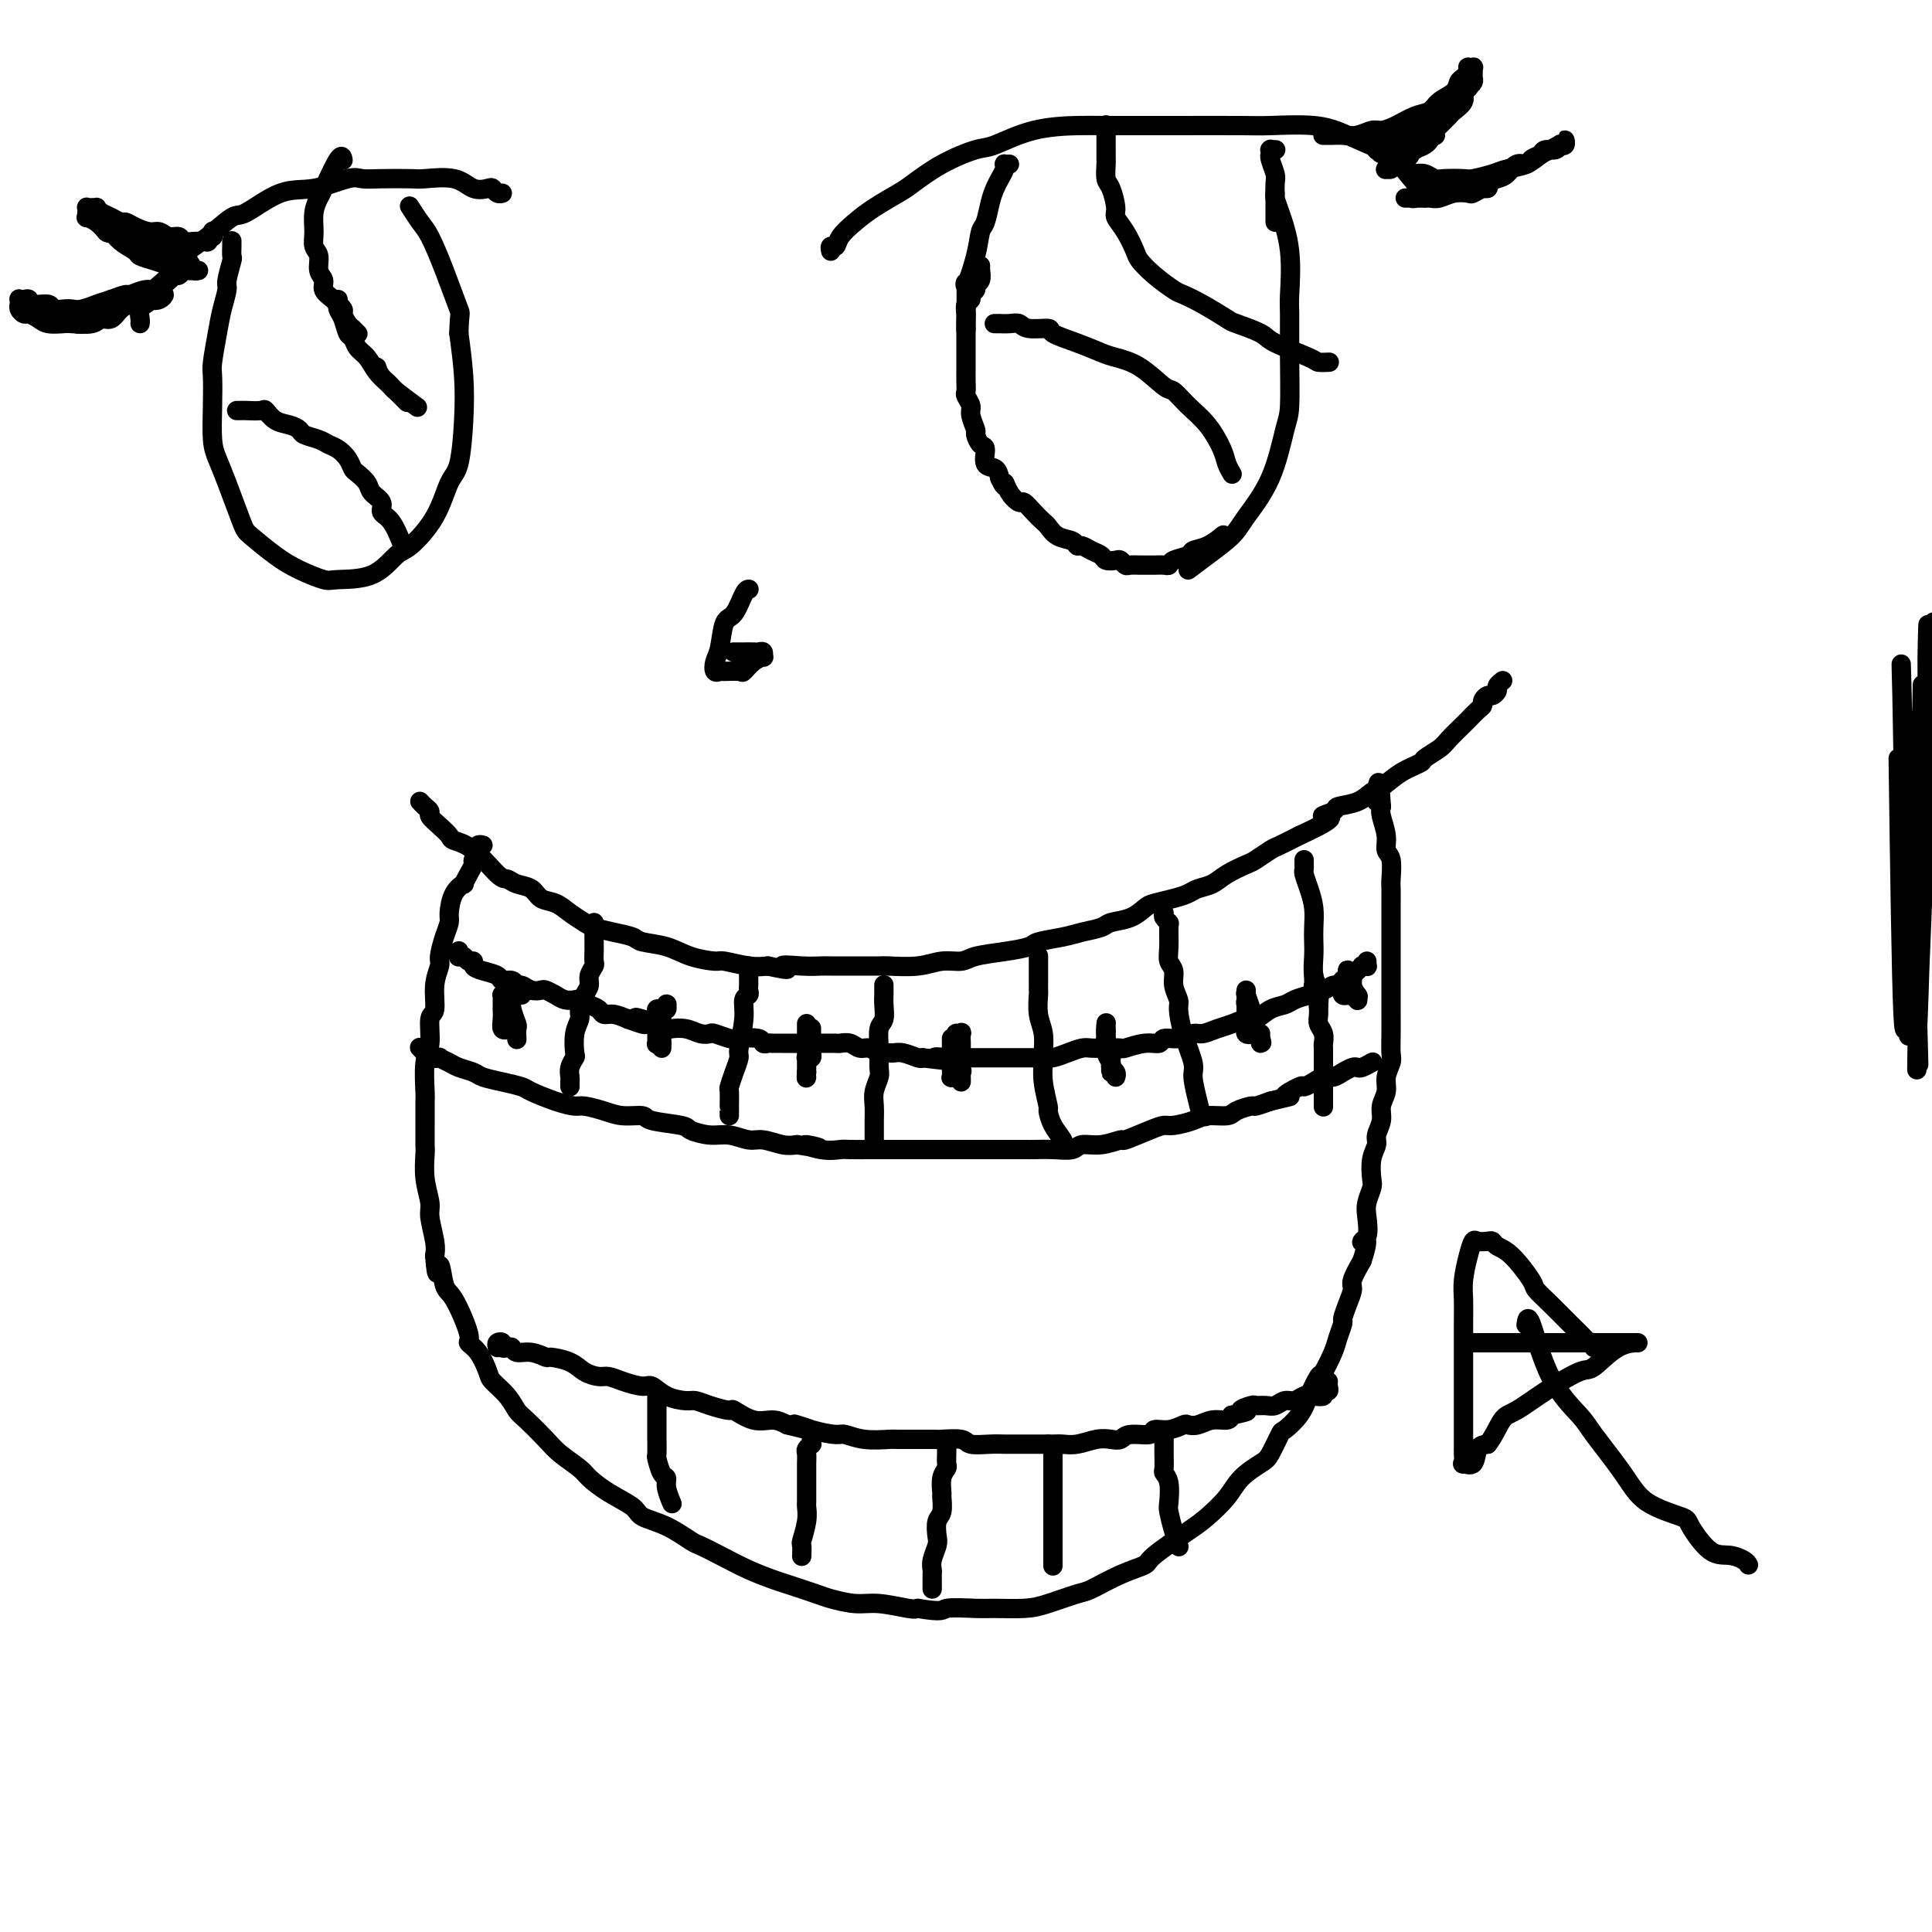 <svg viewBox='0 0 400 400' version='1.1' xmlns='http://www.w3.org/2000/svg' xmlns:xlink='http://www.w3.org/1999/xlink'><g fill='none' stroke='#000000' stroke-width='4' stroke-linecap='round' stroke-linejoin='round'><path d='M87,166c0.021,0.024 0.043,0.047 0,0c-0.043,-0.047 -0.149,-0.165 0,0c0.149,0.165 0.555,0.611 1,1c0.445,0.389 0.929,0.720 1,1c0.071,0.280 -0.272,0.508 0,1c0.272,0.492 1.158,1.246 2,2c0.842,0.754 1.640,1.508 2,2c0.360,0.492 0.284,0.724 1,1c0.716,0.276 2.226,0.598 4,2c1.774,1.402 3.811,3.885 5,5c1.189,1.115 1.529,0.861 2,1c0.471,0.139 1.073,0.670 2,1c0.927,0.330 2.178,0.459 3,1c0.822,0.541 1.216,1.493 2,2c0.784,0.507 1.959,0.570 3,1c1.041,0.430 1.950,1.228 3,2c1.050,0.772 2.243,1.516 3,2c0.757,0.484 1.080,0.706 2,1c0.920,0.294 2.439,0.660 4,1c1.561,0.340 3.165,0.656 4,1c0.835,0.344 0.903,0.718 2,1c1.097,0.282 3.224,0.472 5,1c1.776,0.528 3.203,1.396 5,2c1.797,0.604 3.966,0.945 5,1c1.034,0.055 0.932,-0.178 2,0c1.068,0.178 3.305,0.765 5,1c1.695,0.235 2.847,0.117 4,0'/><path d='M159,200c6.376,1.392 3.316,0.373 3,0c-0.316,-0.373 2.112,-0.100 4,0c1.888,0.100 3.237,0.026 4,0c0.763,-0.026 0.941,-0.006 2,0c1.059,0.006 2.999,-0.002 5,0c2.001,0.002 4.062,0.016 5,0c0.938,-0.016 0.751,-0.060 2,0c1.249,0.060 3.932,0.223 6,0c2.068,-0.223 3.521,-0.833 5,-1c1.479,-0.167 2.984,0.110 4,0c1.016,-0.110 1.542,-0.607 3,-1c1.458,-0.393 3.848,-0.683 6,-1c2.152,-0.317 4.065,-0.662 5,-1c0.935,-0.338 0.892,-0.668 2,-1c1.108,-0.332 3.367,-0.665 5,-1c1.633,-0.335 2.640,-0.671 4,-1c1.360,-0.329 3.072,-0.651 4,-1c0.928,-0.349 1.070,-0.723 2,-1c0.930,-0.277 2.648,-0.455 4,-1c1.352,-0.545 2.339,-1.456 3,-2c0.661,-0.544 0.995,-0.723 2,-1c1.005,-0.277 2.679,-0.654 4,-1c1.321,-0.346 2.287,-0.660 3,-1c0.713,-0.340 1.173,-0.706 2,-1c0.827,-0.294 2.022,-0.517 3,-1c0.978,-0.483 1.741,-1.228 3,-2c1.259,-0.772 3.014,-1.572 4,-2c0.986,-0.428 1.202,-0.486 2,-1c0.798,-0.514 2.176,-1.485 3,-2c0.824,-0.515 1.092,-0.576 2,-1c0.908,-0.424 2.454,-1.212 4,-2'/><path d='M269,173c9.676,-4.418 5.867,-3.961 5,-4c-0.867,-0.039 1.208,-0.572 2,-1c0.792,-0.428 0.300,-0.751 1,-1c0.700,-0.249 2.591,-0.424 4,-1c1.409,-0.576 2.336,-1.554 3,-2c0.664,-0.446 1.064,-0.360 2,-1c0.936,-0.640 2.409,-2.004 4,-3c1.591,-0.996 3.299,-1.623 4,-2c0.701,-0.377 0.396,-0.506 1,-1c0.604,-0.494 2.116,-1.355 3,-2c0.884,-0.645 1.141,-1.076 2,-2c0.859,-0.924 2.320,-2.341 3,-3c0.680,-0.659 0.577,-0.559 1,-1c0.423,-0.441 1.370,-1.424 2,-2c0.630,-0.576 0.943,-0.746 1,-1c0.057,-0.254 -0.144,-0.593 0,-1c0.144,-0.407 0.631,-0.883 1,-1c0.369,-0.117 0.621,0.126 1,0c0.379,-0.126 0.885,-0.621 1,-1c0.115,-0.379 -0.161,-0.640 0,-1c0.161,-0.360 0.760,-0.817 1,-1c0.240,-0.183 0.120,-0.091 0,0'/><path d='M100,175c-0.425,-0.109 -0.850,-0.218 -1,0c-0.150,0.218 -0.025,0.765 0,1c0.025,0.235 -0.048,0.160 0,0c0.048,-0.160 0.219,-0.403 0,0c-0.219,0.403 -0.827,1.452 -1,2c-0.173,0.548 0.091,0.596 0,1c-0.091,0.404 -0.536,1.166 -1,2c-0.464,0.834 -0.947,1.742 -1,2c-0.053,0.258 0.323,-0.133 0,0c-0.323,0.133 -1.344,0.792 -2,2c-0.656,1.208 -0.945,2.966 -1,4c-0.055,1.034 0.125,1.345 0,2c-0.125,0.655 -0.554,1.654 -1,3c-0.446,1.346 -0.908,3.040 -1,4c-0.092,0.960 0.187,1.188 0,2c-0.187,0.812 -0.838,2.209 -1,4c-0.162,1.791 0.167,3.976 0,5c-0.167,1.024 -0.829,0.887 -1,2c-0.171,1.113 0.150,3.476 0,5c-0.150,1.524 -0.772,2.208 -1,4c-0.228,1.792 -0.061,4.690 0,6c0.061,1.310 0.015,1.031 0,2c-0.015,0.969 -0.000,3.187 0,5c0.000,1.813 -0.015,3.221 0,4c0.015,0.779 0.060,0.929 0,2c-0.060,1.071 -0.226,3.063 0,5c0.226,1.937 0.844,3.818 1,5c0.156,1.182 -0.150,1.664 0,3c0.150,1.336 0.757,3.524 1,5c0.243,1.476 0.121,2.238 0,3'/><path d='M90,260c0.494,6.419 0.730,2.465 1,2c0.270,-0.465 0.575,2.559 1,4c0.425,1.441 0.968,1.300 2,3c1.032,1.700 2.551,5.242 3,7c0.449,1.758 -0.171,1.734 0,2c0.171,0.266 1.134,0.824 2,2c0.866,1.176 1.633,2.971 2,4c0.367,1.029 0.332,1.294 1,2c0.668,0.706 2.039,1.854 3,3c0.961,1.146 1.511,2.289 2,3c0.489,0.711 0.917,0.991 2,2c1.083,1.009 2.822,2.748 4,4c1.178,1.252 1.794,2.016 3,3c1.206,0.984 3.003,2.189 4,3c0.997,0.811 1.196,1.227 2,2c0.804,0.773 2.215,1.902 4,3c1.785,1.098 3.943,2.163 5,3c1.057,0.837 1.011,1.445 2,2c0.989,0.555 3.011,1.058 5,2c1.989,0.942 3.944,2.322 5,3c1.056,0.678 1.213,0.653 2,1c0.787,0.347 2.203,1.067 4,2c1.797,0.933 3.973,2.081 6,3c2.027,0.919 3.903,1.609 5,2c1.097,0.391 1.414,0.482 3,1c1.586,0.518 4.442,1.463 6,2c1.558,0.537 1.818,0.666 3,1c1.182,0.334 3.286,0.873 5,1c1.714,0.127 3.038,-0.158 5,0c1.962,0.158 4.560,0.759 6,1c1.440,0.241 1.720,0.120 2,0'/><path d='M190,333c5.679,0.928 4.876,0.247 6,0c1.124,-0.247 4.175,-0.059 6,0c1.825,0.059 2.425,-0.010 4,0c1.575,0.010 4.124,0.098 6,0c1.876,-0.098 3.078,-0.383 5,-1c1.922,-0.617 4.565,-1.566 6,-2c1.435,-0.434 1.662,-0.354 3,-1c1.338,-0.646 3.788,-2.020 6,-3c2.212,-0.980 4.185,-1.567 5,-2c0.815,-0.433 0.471,-0.713 2,-2c1.529,-1.287 4.931,-3.581 7,-5c2.069,-1.419 2.805,-1.963 4,-3c1.195,-1.037 2.849,-2.566 4,-4c1.151,-1.434 1.798,-2.774 3,-4c1.202,-1.226 2.959,-2.337 4,-3c1.041,-0.663 1.367,-0.879 2,-2c0.633,-1.121 1.574,-3.149 2,-4c0.426,-0.851 0.337,-0.526 1,-1c0.663,-0.474 2.079,-1.748 3,-3c0.921,-1.252 1.346,-2.484 2,-4c0.654,-1.516 1.538,-3.317 2,-4c0.462,-0.683 0.501,-0.247 1,-1c0.499,-0.753 1.457,-2.694 2,-4c0.543,-1.306 0.672,-1.978 1,-3c0.328,-1.022 0.857,-2.394 1,-3c0.143,-0.606 -0.100,-0.447 0,-1c0.100,-0.553 0.542,-1.818 1,-3c0.458,-1.182 0.931,-2.280 1,-3c0.069,-0.720 -0.266,-1.063 0,-2c0.266,-0.937 1.133,-2.469 2,-4'/><path d='M282,261c1.952,-5.851 0.330,-4.478 0,-4c-0.330,0.478 0.630,0.061 1,-1c0.370,-1.061 0.151,-2.766 0,-4c-0.151,-1.234 -0.232,-1.997 0,-3c0.232,-1.003 0.779,-2.246 1,-3c0.221,-0.754 0.116,-1.020 0,-2c-0.116,-0.980 -0.242,-2.674 0,-4c0.242,-1.326 0.854,-2.284 1,-3c0.146,-0.716 -0.172,-1.192 0,-2c0.172,-0.808 0.834,-1.950 1,-3c0.166,-1.050 -0.166,-2.009 0,-3c0.166,-0.991 0.829,-2.014 1,-3c0.171,-0.986 -0.150,-1.935 0,-3c0.150,-1.065 0.772,-2.247 1,-3c0.228,-0.753 0.061,-1.077 0,-2c-0.061,-0.923 -0.016,-2.443 0,-4c0.016,-1.557 0.004,-3.149 0,-4c-0.004,-0.851 -0.001,-0.961 0,-2c0.001,-1.039 0.000,-3.007 0,-4c-0.000,-0.993 -0.000,-1.010 0,-2c0.000,-0.990 0.000,-2.951 0,-4c-0.000,-1.049 -0.000,-1.185 0,-2c0.000,-0.815 0.001,-2.309 0,-4c-0.001,-1.691 -0.004,-3.579 0,-5c0.004,-1.421 0.016,-2.374 0,-3c-0.016,-0.626 -0.061,-0.923 0,-2c0.061,-1.077 0.226,-2.932 0,-4c-0.226,-1.068 -0.844,-1.348 -1,-2c-0.156,-0.652 0.150,-1.676 0,-3c-0.150,-1.324 -0.757,-2.950 -1,-4c-0.243,-1.050 -0.121,-1.525 0,-2'/><path d='M286,167c-0.536,-8.655 -0.875,-3.792 -1,-2c-0.125,1.792 -0.036,0.512 0,0c0.036,-0.512 0.018,-0.256 0,0'/><path d='M29,67c0.035,-0.223 0.069,-0.446 0,-1c-0.069,-0.554 -0.243,-1.439 0,-2c0.243,-0.561 0.903,-0.797 1,-1c0.097,-0.203 -0.370,-0.373 0,-1c0.370,-0.627 1.577,-1.710 3,-3c1.423,-1.290 3.063,-2.787 4,-4c0.937,-1.213 1.172,-2.144 2,-3c0.828,-0.856 2.248,-1.639 4,-3c1.752,-1.361 3.835,-3.300 5,-4c1.165,-0.700 1.413,-0.159 3,-1c1.587,-0.841 4.512,-3.062 7,-4c2.488,-0.938 4.540,-0.591 7,-1c2.460,-0.409 5.327,-1.573 7,-2c1.673,-0.427 2.152,-0.116 3,0c0.848,0.116 2.064,0.039 4,0c1.936,-0.039 4.592,-0.038 6,0c1.408,0.038 1.567,0.114 3,0c1.433,-0.114 4.138,-0.419 6,0c1.862,0.419 2.881,1.562 4,2c1.119,0.438 2.339,0.170 3,0c0.661,-0.170 0.765,-0.241 1,0c0.235,0.241 0.602,0.796 1,1c0.398,0.204 0.828,0.058 1,0c0.172,-0.058 0.086,-0.029 0,0'/><path d='M172,52c-0.101,-0.464 -0.202,-0.928 0,-1c0.202,-0.072 0.708,0.247 1,0c0.292,-0.247 0.368,-1.062 1,-2c0.632,-0.938 1.818,-2.001 3,-3c1.182,-0.999 2.361,-1.935 4,-3c1.639,-1.065 3.737,-2.258 5,-3c1.263,-0.742 1.691,-1.032 3,-2c1.309,-0.968 3.498,-2.613 6,-4c2.502,-1.387 5.316,-2.515 7,-3c1.684,-0.485 2.239,-0.326 4,-1c1.761,-0.674 4.730,-2.181 8,-3c3.270,-0.819 6.841,-0.951 9,-1c2.159,-0.049 2.905,-0.014 6,0c3.095,0.014 8.540,0.008 14,0c5.460,-0.008 10.934,-0.019 14,0c3.066,0.019 3.724,0.070 6,0c2.276,-0.070 6.169,-0.259 9,0c2.831,0.259 4.601,0.965 7,2c2.399,1.035 5.427,2.399 7,3c1.573,0.601 1.689,0.438 3,2c1.311,1.562 3.815,4.850 5,6c1.185,1.150 1.050,0.164 1,0c-0.050,-0.164 -0.013,0.494 0,1c0.013,0.506 0.004,0.859 0,1c-0.004,0.141 -0.002,0.071 0,0'/><path d='M48,50c0.001,-0.129 0.001,-0.259 0,0c-0.001,0.259 -0.004,0.906 0,1c0.004,0.094 0.016,-0.367 0,0c-0.016,0.367 -0.060,1.560 0,2c0.060,0.440 0.224,0.127 0,1c-0.224,0.873 -0.834,2.930 -1,4c-0.166,1.070 0.113,1.151 0,2c-0.113,0.849 -0.619,2.464 -1,4c-0.381,1.536 -0.639,2.991 -1,5c-0.361,2.009 -0.826,4.571 -1,6c-0.174,1.429 -0.056,1.725 0,3c0.056,1.275 0.050,3.529 0,6c-0.050,2.471 -0.143,5.160 0,7c0.143,1.840 0.523,2.831 1,4c0.477,1.169 1.052,2.515 2,5c0.948,2.485 2.268,6.109 3,8c0.732,1.891 0.877,2.048 2,3c1.123,0.952 3.223,2.700 5,4c1.777,1.300 3.232,2.152 5,3c1.768,0.848 3.850,1.692 5,2c1.150,0.308 1.368,0.081 3,0c1.632,-0.081 4.678,-0.014 7,-1c2.322,-0.986 3.921,-3.025 5,-4c1.079,-0.975 1.638,-0.887 3,-2c1.362,-1.113 3.529,-3.428 5,-6c1.471,-2.572 2.248,-5.402 3,-7c0.752,-1.598 1.480,-1.964 2,-4c0.520,-2.036 0.832,-5.740 1,-9c0.168,-3.260 0.191,-6.074 0,-9c-0.191,-2.926 -0.595,-5.963 -1,-9'/><path d='M95,69c0.140,-4.928 0.489,-3.748 0,-5c-0.489,-1.252 -1.816,-4.935 -3,-8c-1.184,-3.065 -2.225,-5.512 -3,-7c-0.775,-1.488 -1.286,-2.016 -2,-3c-0.714,-0.984 -1.633,-2.424 -2,-3c-0.367,-0.576 -0.184,-0.288 0,0'/><path d='M209,34c-0.416,0.017 -0.832,0.035 -1,0c-0.168,-0.035 -0.086,-0.121 0,0c0.086,0.121 0.178,0.449 0,1c-0.178,0.551 -0.625,1.325 -1,2c-0.375,0.675 -0.677,1.251 -1,2c-0.323,0.749 -0.669,1.672 -1,3c-0.331,1.328 -0.649,3.062 -1,4c-0.351,0.938 -0.735,1.079 -1,2c-0.265,0.921 -0.411,2.621 -1,5c-0.589,2.379 -1.622,5.436 -2,6c-0.378,0.564 -0.101,-1.364 0,0c0.101,1.364 0.027,6.021 0,8c-0.027,1.979 -0.008,1.280 0,1c0.008,-0.280 0.004,-0.140 0,0'/><path d='M246,118c1.181,-0.891 2.361,-1.783 4,-3c1.639,-1.217 3.735,-2.760 5,-4c1.265,-1.240 1.698,-2.176 3,-4c1.302,-1.824 3.473,-4.538 5,-8c1.527,-3.462 2.409,-7.674 3,-10c0.591,-2.326 0.892,-2.765 1,-5c0.108,-2.235 0.022,-6.265 0,-10c-0.022,-3.735 0.018,-7.175 0,-9c-0.018,-1.825 -0.096,-2.034 0,-4c0.096,-1.966 0.365,-5.690 0,-9c-0.365,-3.310 -1.366,-6.207 -2,-8c-0.634,-1.793 -0.901,-2.483 -1,-3c-0.099,-0.517 -0.028,-0.862 0,-1c0.028,-0.138 0.014,-0.069 0,0'/><path d='M203,55c-0.002,0.408 -0.005,0.816 0,1c0.005,0.184 0.016,0.143 0,0c-0.016,-0.143 -0.061,-0.389 0,0c0.061,0.389 0.228,1.414 0,2c-0.228,0.586 -0.849,0.733 -1,1c-0.151,0.267 0.170,0.653 0,1c-0.170,0.347 -0.830,0.655 -1,1c-0.170,0.345 0.151,0.726 0,1c-0.151,0.274 -0.772,0.441 -1,1c-0.228,0.559 -0.061,1.511 0,2c0.061,0.489 0.016,0.515 0,1c-0.016,0.485 -0.004,1.429 0,2c0.004,0.571 0.001,0.769 0,1c-0.001,0.231 -0.000,0.494 0,1c0.000,0.506 0.000,1.255 0,2c-0.000,0.745 0.000,1.485 0,2c-0.000,0.515 -0.001,0.806 0,1c0.001,0.194 0.004,0.293 0,1c-0.004,0.707 -0.016,2.022 0,3c0.016,0.978 0.061,1.618 0,2c-0.061,0.382 -0.227,0.507 0,1c0.227,0.493 0.848,1.355 1,2c0.152,0.645 -0.165,1.074 0,2c0.165,0.926 0.813,2.350 1,3c0.187,0.650 -0.087,0.527 0,1c0.087,0.473 0.534,1.544 1,2c0.466,0.456 0.950,0.297 1,1c0.050,0.703 -0.333,2.266 0,3c0.333,0.734 1.381,0.638 2,1c0.619,0.362 0.810,1.181 1,2'/><path d='M207,99c1.279,2.769 0.975,1.193 1,1c0.025,-0.193 0.378,0.999 1,2c0.622,1.001 1.514,1.811 2,2c0.486,0.189 0.566,-0.244 1,0c0.434,0.244 1.223,1.164 2,2c0.777,0.836 1.542,1.587 2,2c0.458,0.413 0.608,0.488 1,1c0.392,0.512 1.025,1.461 2,2c0.975,0.539 2.293,0.669 3,1c0.707,0.331 0.804,0.863 1,1c0.196,0.137 0.490,-0.121 1,0c0.510,0.121 1.236,0.620 2,1c0.764,0.380 1.567,0.642 2,1c0.433,0.358 0.496,0.814 1,1c0.504,0.186 1.448,0.102 2,0c0.552,-0.102 0.711,-0.224 1,0c0.289,0.224 0.708,0.792 1,1c0.292,0.208 0.459,0.056 1,0c0.541,-0.056 1.458,-0.015 2,0c0.542,0.015 0.709,0.005 1,0c0.291,-0.005 0.706,-0.004 1,0c0.294,0.004 0.468,0.012 1,0c0.532,-0.012 1.422,-0.045 2,0c0.578,0.045 0.843,0.168 1,0c0.157,-0.168 0.207,-0.627 1,-1c0.793,-0.373 2.328,-0.661 3,-1c0.672,-0.339 0.479,-0.730 1,-1c0.521,-0.270 1.756,-0.419 3,-1c1.244,-0.581 2.498,-1.595 3,-2c0.502,-0.405 0.251,-0.203 0,0'/><path d='M264,31c0.113,0.002 0.226,0.004 0,0c-0.226,-0.004 -0.792,-0.016 -1,0c-0.208,0.016 -0.057,0.058 0,0c0.057,-0.058 0.019,-0.216 0,0c-0.019,0.216 -0.019,0.804 0,1c0.019,0.196 0.058,-0.002 0,0c-0.058,0.002 -0.212,0.203 0,1c0.212,0.797 0.789,2.189 1,3c0.211,0.811 0.057,1.040 0,2c-0.057,0.960 -0.015,2.649 0,4c0.015,1.351 0.004,2.364 0,3c-0.004,0.636 -0.001,0.896 0,1c0.001,0.104 0.001,0.052 0,0'/><path d='M78,76c0.194,0.625 0.388,1.250 1,2c0.612,0.750 1.642,1.626 2,2c0.358,0.374 0.044,0.244 1,1c0.956,0.756 3.180,2.396 4,3c0.820,0.604 0.234,0.173 0,0c-0.234,-0.173 -0.117,-0.086 0,0'/><path d='M70,62c-0.090,0.705 -0.180,1.411 0,2c0.180,0.589 0.629,1.063 1,2c0.371,0.937 0.665,2.337 1,3c0.335,0.663 0.710,0.588 1,1c0.290,0.412 0.495,1.313 1,2c0.505,0.687 1.309,1.162 2,2c0.691,0.838 1.267,2.039 2,3c0.733,0.961 1.622,1.683 2,2c0.378,0.317 0.246,0.229 1,1c0.754,0.771 2.395,2.400 3,3c0.605,0.600 0.173,0.171 0,0c-0.173,-0.171 -0.086,-0.086 0,0'/><path d='M49,85c0.430,-0.001 0.860,-0.002 1,0c0.140,0.002 -0.010,0.007 0,0c0.010,-0.007 0.180,-0.027 1,0c0.820,0.027 2.290,0.101 3,0c0.710,-0.101 0.661,-0.378 1,0c0.339,0.378 1.067,1.411 2,2c0.933,0.589 2.070,0.735 3,1c0.930,0.265 1.652,0.648 2,1c0.348,0.352 0.320,0.675 1,1c0.680,0.325 2.066,0.654 3,1c0.934,0.346 1.415,0.708 2,1c0.585,0.292 1.274,0.515 2,1c0.726,0.485 1.488,1.232 2,2c0.512,0.768 0.772,1.556 1,2c0.228,0.444 0.424,0.542 1,1c0.576,0.458 1.533,1.275 2,2c0.467,0.725 0.444,1.358 1,2c0.556,0.642 1.690,1.294 2,2c0.310,0.706 -0.206,1.468 0,2c0.206,0.532 1.132,0.836 2,2c0.868,1.164 1.676,3.190 2,4c0.324,0.810 0.162,0.405 0,0'/><path d='M74,69c-0.030,-0.030 -0.060,-0.060 0,0c0.060,0.060 0.210,0.210 0,0c-0.210,-0.210 -0.778,-0.781 -1,-1c-0.222,-0.219 -0.096,-0.085 0,0c0.096,0.085 0.164,0.122 0,0c-0.164,-0.122 -0.560,-0.403 -1,-1c-0.440,-0.597 -0.926,-1.511 -1,-2c-0.074,-0.489 0.263,-0.553 0,-1c-0.263,-0.447 -1.127,-1.279 -2,-2c-0.873,-0.721 -1.754,-1.333 -2,-2c-0.246,-0.667 0.145,-1.388 0,-2c-0.145,-0.612 -0.824,-1.115 -1,-2c-0.176,-0.885 0.153,-2.153 0,-3c-0.153,-0.847 -0.786,-1.272 -1,-2c-0.214,-0.728 -0.009,-1.759 0,-3c0.009,-1.241 -0.180,-2.693 0,-4c0.180,-1.307 0.728,-2.469 1,-3c0.272,-0.531 0.269,-0.431 1,-2c0.731,-1.569 2.197,-4.807 3,-6c0.803,-1.193 0.944,-0.341 1,0c0.056,0.341 0.028,0.170 0,0'/><path d='M229,26c-0.000,-0.128 -0.000,-0.255 0,0c0.000,0.255 0.000,0.893 0,1c-0.000,0.107 -0.000,-0.318 0,0c0.000,0.318 0.000,1.379 0,2c-0.000,0.621 -0.001,0.804 0,1c0.001,0.196 0.003,0.407 0,1c-0.003,0.593 -0.011,1.570 0,2c0.011,0.430 0.040,0.313 0,1c-0.040,0.687 -0.149,2.178 0,3c0.149,0.822 0.555,0.976 1,2c0.445,1.024 0.930,2.917 1,4c0.070,1.083 -0.275,1.356 0,2c0.275,0.644 1.170,1.658 2,3c0.830,1.342 1.597,3.014 2,4c0.403,0.986 0.444,1.288 1,2c0.556,0.712 1.627,1.834 3,3c1.373,1.166 3.046,2.378 4,3c0.954,0.622 1.187,0.656 2,1c0.813,0.344 2.205,0.997 4,2c1.795,1.003 3.995,2.356 5,3c1.005,0.644 0.817,0.579 2,1c1.183,0.421 3.736,1.328 5,2c1.264,0.672 1.239,1.108 3,2c1.761,0.892 5.307,2.239 7,3c1.693,0.761 1.533,0.936 2,1c0.467,0.064 1.562,0.018 2,0c0.438,-0.018 0.219,-0.009 0,0'/><path d='M206,67c-0.126,-0.001 -0.251,-0.001 0,0c0.251,0.001 0.880,0.004 1,0c0.120,-0.004 -0.268,-0.016 0,0c0.268,0.016 1.192,0.059 2,0c0.808,-0.059 1.499,-0.220 2,0c0.501,0.220 0.813,0.822 2,1c1.187,0.178 3.250,-0.069 4,0c0.750,0.069 0.187,0.453 1,1c0.813,0.547 3.002,1.257 5,2c1.998,0.743 3.805,1.517 5,2c1.195,0.483 1.778,0.674 3,1c1.222,0.326 3.082,0.788 5,2c1.918,1.212 3.894,3.175 5,4c1.106,0.825 1.343,0.514 2,1c0.657,0.486 1.735,1.770 3,3c1.265,1.230 2.717,2.407 4,4c1.283,1.593 2.395,3.602 3,5c0.605,1.398 0.701,2.184 1,3c0.299,0.816 0.800,1.662 1,2c0.200,0.338 0.100,0.169 0,0'/><path d='M274,28c-0.094,0.001 -0.188,0.001 0,0c0.188,-0.001 0.659,-0.004 1,0c0.341,0.004 0.552,0.016 1,0c0.448,-0.016 1.133,-0.059 2,0c0.867,0.059 1.915,0.219 3,0c1.085,-0.219 2.206,-0.817 3,-1c0.794,-0.183 1.261,0.050 2,0c0.739,-0.050 1.750,-0.383 3,-1c1.250,-0.617 2.741,-1.517 4,-2c1.259,-0.483 2.288,-0.549 3,-1c0.712,-0.451 1.109,-1.288 2,-2c0.891,-0.712 2.277,-1.300 3,-2c0.723,-0.700 0.782,-1.512 1,-2c0.218,-0.488 0.593,-0.653 1,-1c0.407,-0.347 0.845,-0.877 1,-1c0.155,-0.123 0.027,0.162 0,0c-0.027,-0.162 0.045,-0.772 0,-1c-0.045,-0.228 -0.208,-0.075 0,0c0.208,0.075 0.788,0.072 1,0c0.212,-0.072 0.057,-0.212 0,0c-0.057,0.212 -0.014,0.778 0,1c0.014,0.222 0.001,0.101 0,0c-0.001,-0.101 0.010,-0.182 0,0c-0.010,0.182 -0.041,0.626 0,1c0.041,0.374 0.155,0.678 0,1c-0.155,0.322 -0.577,0.661 -1,1'/><path d='M304,18c-0.086,0.583 0.199,0.039 0,0c-0.199,-0.039 -0.883,0.427 -1,1c-0.117,0.573 0.335,1.252 0,2c-0.335,0.748 -1.455,1.565 -2,2c-0.545,0.435 -0.516,0.487 -1,1c-0.484,0.513 -1.482,1.486 -2,2c-0.518,0.514 -0.557,0.568 -1,1c-0.443,0.432 -1.289,1.243 -2,2c-0.711,0.757 -1.287,1.459 -2,2c-0.713,0.541 -1.563,0.919 -2,1c-0.437,0.081 -0.461,-0.136 -1,0c-0.539,0.136 -1.595,0.625 -2,1c-0.405,0.375 -0.161,0.636 0,1c0.161,0.364 0.240,0.829 0,1c-0.240,0.171 -0.798,0.047 -1,0c-0.202,-0.047 -0.048,-0.015 0,0c0.048,0.015 -0.009,0.015 0,0c0.009,-0.015 0.082,-0.044 0,0c-0.082,0.044 -0.321,0.163 0,0c0.321,-0.163 1.203,-0.607 2,-1c0.797,-0.393 1.510,-0.735 2,-1c0.490,-0.265 0.758,-0.452 1,-1c0.242,-0.548 0.457,-1.457 1,-2c0.543,-0.543 1.413,-0.720 2,-1c0.587,-0.280 0.889,-0.663 1,-1c0.111,-0.337 0.030,-0.626 0,-1c-0.030,-0.374 -0.008,-0.831 0,-1c0.008,-0.169 0.002,-0.048 0,0c-0.002,0.048 -0.001,0.024 0,0'/><path d='M296,26c1.066,-1.240 -0.269,-0.338 -1,0c-0.731,0.338 -0.859,0.114 -1,0c-0.141,-0.114 -0.294,-0.119 -1,0c-0.706,0.119 -1.965,0.361 -3,1c-1.035,0.639 -1.848,1.674 -2,2c-0.152,0.326 0.355,-0.056 0,0c-0.355,0.056 -1.573,0.551 -2,1c-0.427,0.449 -0.064,0.853 0,1c0.064,0.147 -0.172,0.036 0,0c0.172,-0.036 0.753,0.002 1,0c0.247,-0.002 0.161,-0.043 1,0c0.839,0.043 2.604,0.170 4,0c1.396,-0.170 2.422,-0.638 3,-1c0.578,-0.362 0.706,-0.619 1,-1c0.294,-0.381 0.753,-0.888 1,-1c0.247,-0.112 0.281,0.170 0,0c-0.281,-0.170 -0.876,-0.793 -1,-1c-0.124,-0.207 0.223,0.001 0,0c-0.223,-0.001 -1.015,-0.212 -2,0c-0.985,0.212 -2.163,0.845 -3,1c-0.837,0.155 -1.335,-0.170 -2,0c-0.665,0.170 -1.499,0.834 -2,1c-0.501,0.166 -0.670,-0.166 -1,0c-0.330,0.166 -0.821,0.829 -1,1c-0.179,0.171 -0.044,-0.150 0,0c0.044,0.150 -0.002,0.772 0,1c0.002,0.228 0.052,0.061 0,0c-0.052,-0.061 -0.206,-0.016 0,0c0.206,0.016 0.773,0.005 1,0c0.227,-0.005 0.113,-0.002 0,0'/><path d='M286,31c-0.998,0.862 0.506,1.019 1,1c0.494,-0.019 -0.022,-0.212 0,0c0.022,0.212 0.584,0.831 1,1c0.416,0.169 0.688,-0.112 1,0c0.312,0.112 0.664,0.618 1,1c0.336,0.382 0.657,0.642 1,1c0.343,0.358 0.709,0.814 1,1c0.291,0.186 0.509,0.102 1,0c0.491,-0.102 1.256,-0.223 2,0c0.744,0.223 1.466,0.789 2,1c0.534,0.211 0.879,0.067 2,0c1.121,-0.067 3.017,-0.058 4,0c0.983,0.058 1.054,0.167 2,0c0.946,-0.167 2.767,-0.608 4,-1c1.233,-0.392 1.878,-0.736 3,-1c1.122,-0.264 2.721,-0.448 4,-1c1.279,-0.552 2.237,-1.473 3,-2c0.763,-0.527 1.330,-0.659 2,-1c0.670,-0.341 1.444,-0.890 2,-1c0.556,-0.110 0.896,0.218 1,0c0.104,-0.218 -0.027,-0.983 0,-1c0.027,-0.017 0.211,0.713 0,1c-0.211,0.287 -0.816,0.132 -1,0c-0.184,-0.132 0.054,-0.242 0,0c-0.054,0.242 -0.399,0.834 -1,1c-0.601,0.166 -1.457,-0.096 -2,0c-0.543,0.096 -0.771,0.548 -1,1'/><path d='M319,32c-1.037,0.467 -1.628,0.636 -2,1c-0.372,0.364 -0.524,0.923 -1,1c-0.476,0.077 -1.275,-0.330 -2,0c-0.725,0.330 -1.374,1.395 -2,2c-0.626,0.605 -1.228,0.751 -2,1c-0.772,0.249 -1.716,0.602 -3,1c-1.284,0.398 -2.910,0.843 -4,1c-1.090,0.157 -1.644,0.027 -2,0c-0.356,-0.027 -0.515,0.049 -1,0c-0.485,-0.049 -1.295,-0.223 -2,0c-0.705,0.223 -1.303,0.844 -2,1c-0.697,0.156 -1.493,-0.154 -2,0c-0.507,0.154 -0.724,0.773 -1,1c-0.276,0.227 -0.610,0.061 -1,0c-0.390,-0.061 -0.834,-0.016 -1,0c-0.166,0.016 -0.053,0.004 0,0c0.053,-0.004 0.045,-0.001 0,0c-0.045,0.001 -0.126,0.001 0,0c0.126,-0.001 0.459,-0.004 1,0c0.541,0.004 1.290,0.015 2,0c0.710,-0.015 1.379,-0.056 2,0c0.621,0.056 1.192,0.207 2,0c0.808,-0.207 1.853,-0.774 3,-1c1.147,-0.226 2.396,-0.113 3,0c0.604,0.113 0.564,0.226 1,0c0.436,-0.226 1.348,-0.792 2,-1c0.652,-0.208 1.043,-0.060 1,0c-0.043,0.060 -0.522,0.030 -1,0'/><path d='M307,39c2.178,-0.311 0.622,-0.089 0,0c-0.622,0.089 -0.311,0.044 0,0'/><path d='M44,48c0.008,-0.121 0.016,-0.243 0,0c-0.016,0.243 -0.057,0.850 0,1c0.057,0.150 0.213,-0.156 0,0c-0.213,0.156 -0.793,0.774 -1,1c-0.207,0.226 -0.040,0.061 0,0c0.040,-0.061 -0.048,-0.017 0,0c0.048,0.017 0.230,0.006 0,0c-0.230,-0.006 -0.873,-0.006 -1,0c-0.127,0.006 0.261,0.017 0,0c-0.261,-0.017 -1.172,-0.061 -2,0c-0.828,0.061 -1.572,0.227 -2,0c-0.428,-0.227 -0.541,-0.848 -1,-1c-0.459,-0.152 -1.265,0.166 -2,0c-0.735,-0.166 -1.401,-0.814 -2,-1c-0.599,-0.186 -1.133,0.091 -2,0c-0.867,-0.091 -2.067,-0.549 -3,-1c-0.933,-0.451 -1.599,-0.895 -2,-1c-0.401,-0.105 -0.538,0.130 -1,0c-0.462,-0.130 -1.251,-0.623 -2,-1c-0.749,-0.377 -1.458,-0.637 -2,-1c-0.542,-0.363 -0.916,-0.831 -1,-1c-0.084,-0.169 0.121,-0.041 0,0c-0.121,0.041 -0.568,-0.004 -1,0c-0.432,0.004 -0.847,0.058 -1,0c-0.153,-0.058 -0.043,-0.226 0,0c0.043,0.226 0.017,0.847 0,1c-0.017,0.153 -0.027,-0.164 0,0c0.027,0.164 0.090,0.807 0,1c-0.090,0.193 -0.332,-0.063 0,0c0.332,0.063 1.238,0.447 2,1c0.762,0.553 1.381,1.277 2,2'/><path d='M22,48c0.771,0.681 0.698,-0.116 1,0c0.302,0.116 0.978,1.145 2,2c1.022,0.855 2.392,1.536 3,2c0.608,0.464 0.456,0.712 1,1c0.544,0.288 1.784,0.617 3,1c1.216,0.383 2.406,0.821 3,1c0.594,0.179 0.590,0.101 1,0c0.410,-0.101 1.234,-0.223 2,0c0.766,0.223 1.473,0.792 2,1c0.527,0.208 0.874,0.056 1,0c0.126,-0.056 0.030,-0.015 0,0c-0.030,0.015 0.007,0.004 0,0c-0.007,-0.004 -0.057,-0.001 0,0c0.057,0.001 0.223,-0.001 0,0c-0.223,0.001 -0.833,0.004 -1,0c-0.167,-0.004 0.110,-0.016 0,0c-0.110,0.016 -0.606,0.060 -1,0c-0.394,-0.060 -0.687,-0.224 -1,0c-0.313,0.224 -0.647,0.834 -1,1c-0.353,0.166 -0.726,-0.114 -1,0c-0.274,0.114 -0.448,0.623 -1,1c-0.552,0.377 -1.480,0.622 -2,1c-0.520,0.378 -0.631,0.889 -1,1c-0.369,0.111 -0.996,-0.176 -2,0c-1.004,0.176 -2.386,0.817 -3,1c-0.614,0.183 -0.461,-0.090 -1,0c-0.539,0.090 -1.769,0.545 -3,1'/><path d='M23,62c-3.308,1.094 -2.578,0.830 -3,1c-0.422,0.170 -1.995,0.774 -3,1c-1.005,0.226 -1.443,0.076 -2,0c-0.557,-0.076 -1.234,-0.077 -2,0c-0.766,0.077 -1.619,0.231 -2,0c-0.381,-0.231 -0.288,-0.846 -1,-1c-0.712,-0.154 -2.229,0.154 -3,0c-0.771,-0.154 -0.795,-0.769 -1,-1c-0.205,-0.231 -0.591,-0.077 -1,0c-0.409,0.077 -0.843,0.076 -1,0c-0.157,-0.076 -0.039,-0.227 0,0c0.039,0.227 -0.002,0.830 0,1c0.002,0.170 0.045,-0.095 0,0c-0.045,0.095 -0.179,0.551 0,1c0.179,0.449 0.671,0.891 1,1c0.329,0.109 0.495,-0.115 1,0c0.505,0.115 1.350,0.568 2,1c0.650,0.432 1.104,0.844 2,1c0.896,0.156 2.232,0.058 3,0c0.768,-0.058 0.968,-0.075 2,0c1.032,0.075 2.896,0.241 4,0c1.104,-0.241 1.446,-0.888 2,-1c0.554,-0.112 1.318,0.310 2,0c0.682,-0.310 1.282,-1.354 2,-2c0.718,-0.646 1.553,-0.895 2,-1c0.447,-0.105 0.505,-0.067 1,0c0.495,0.067 1.427,0.162 2,0c0.573,-0.162 0.786,-0.581 1,-1'/><path d='M31,62c2.970,-0.790 1.395,-0.265 1,0c-0.395,0.265 0.390,0.271 1,0c0.610,-0.271 1.046,-0.819 1,-1c-0.046,-0.181 -0.575,0.003 -1,0c-0.425,-0.003 -0.746,-0.194 -1,0c-0.254,0.194 -0.442,0.773 -1,1c-0.558,0.227 -1.487,0.103 -2,0c-0.513,-0.103 -0.609,-0.186 -1,0c-0.391,0.186 -1.078,0.642 -2,1c-0.922,0.358 -2.078,0.617 -3,1c-0.922,0.383 -1.611,0.891 -2,1c-0.389,0.109 -0.478,-0.181 -1,0c-0.522,0.181 -1.476,0.834 -2,1c-0.524,0.166 -0.618,-0.154 -1,0c-0.382,0.154 -1.050,0.780 -1,1c0.050,0.220 0.819,0.032 1,0c0.181,-0.032 -0.227,0.093 0,0c0.227,-0.093 1.090,-0.402 2,-1c0.910,-0.598 1.868,-1.484 3,-2c1.132,-0.516 2.440,-0.663 3,-1c0.560,-0.337 0.373,-0.863 1,-1c0.627,-0.137 2.070,0.114 3,0c0.930,-0.114 1.349,-0.594 2,-1c0.651,-0.406 1.535,-0.738 2,-1c0.465,-0.262 0.510,-0.455 1,-1c0.490,-0.545 1.426,-1.441 2,-2c0.574,-0.559 0.787,-0.779 1,-1'/><path d='M37,56c3.547,-1.789 2.416,-1.263 2,-1c-0.416,0.263 -0.116,0.263 0,0c0.116,-0.263 0.047,-0.789 0,-1c-0.047,-0.211 -0.071,-0.108 0,0c0.071,0.108 0.239,0.222 0,0c-0.239,-0.222 -0.884,-0.781 -1,-1c-0.116,-0.219 0.296,-0.097 0,0c-0.296,0.097 -1.301,0.169 -2,0c-0.699,-0.169 -1.091,-0.580 -2,-1c-0.909,-0.420 -2.334,-0.848 -3,-1c-0.666,-0.152 -0.574,-0.027 -1,0c-0.426,0.027 -1.369,-0.045 -2,0c-0.631,0.045 -0.950,0.208 -1,0c-0.050,-0.208 0.169,-0.788 0,-1c-0.169,-0.212 -0.726,-0.057 -1,0c-0.274,0.057 -0.266,0.015 0,0c0.266,-0.015 0.790,-0.004 1,0c0.210,0.004 0.105,0.002 0,0'/><path d='M155,122c0.067,0.001 0.134,0.003 0,0c-0.134,-0.003 -0.470,-0.009 -1,1c-0.530,1.009 -1.253,3.034 -2,4c-0.747,0.966 -1.517,0.872 -2,2c-0.483,1.128 -0.678,3.479 -1,5c-0.322,1.521 -0.769,2.211 -1,3c-0.231,0.789 -0.245,1.677 0,2c0.245,0.323 0.751,0.080 1,0c0.249,-0.080 0.242,0.003 1,0c0.758,-0.003 2.280,-0.091 3,0c0.720,0.091 0.639,0.360 1,0c0.361,-0.360 1.165,-1.350 2,-2c0.835,-0.650 1.700,-0.959 2,-1c0.300,-0.041 0.037,0.185 0,0c-0.037,-0.185 0.154,-0.782 0,-1c-0.154,-0.218 -0.654,-0.059 -1,0c-0.346,0.059 -0.538,0.016 -1,0c-0.462,-0.016 -1.196,-0.004 -2,0c-0.804,0.004 -1.679,0.001 -2,0c-0.321,-0.001 -0.086,-0.000 0,0c0.086,0.000 0.025,0.000 0,0c-0.025,-0.000 -0.012,-0.000 0,0'/><path d='M87,217c-0.117,-0.121 -0.234,-0.243 0,0c0.234,0.243 0.817,0.849 1,1c0.183,0.151 -0.036,-0.153 0,0c0.036,0.153 0.326,0.762 1,1c0.674,0.238 1.732,0.105 2,0c0.268,-0.105 -0.253,-0.183 0,0c0.253,0.183 1.280,0.626 2,1c0.720,0.374 1.131,0.678 2,1c0.869,0.322 2.194,0.663 3,1c0.806,0.337 1.093,0.671 2,1c0.907,0.329 2.435,0.652 4,1c1.565,0.348 3.166,0.719 4,1c0.834,0.281 0.901,0.470 2,1c1.099,0.530 3.230,1.400 5,2c1.770,0.600 3.179,0.931 4,1c0.821,0.069 1.055,-0.122 2,0c0.945,0.122 2.600,0.558 4,1c1.400,0.442 2.544,0.892 4,1c1.456,0.108 3.225,-0.125 4,0c0.775,0.125 0.555,0.607 2,1c1.445,0.393 4.554,0.698 6,1c1.446,0.302 1.229,0.602 2,1c0.771,0.398 2.531,0.895 4,1c1.469,0.105 2.648,-0.182 4,0c1.352,0.182 2.878,0.832 4,1c1.122,0.168 1.841,-0.147 3,0c1.159,0.147 2.760,0.756 4,1c1.240,0.244 2.120,0.122 3,0'/><path d='M165,237c8.066,1.332 3.231,0.161 2,0c-1.231,-0.161 1.140,0.689 3,1c1.860,0.311 3.207,0.083 4,0c0.793,-0.083 1.033,-0.022 2,0c0.967,0.022 2.662,0.006 4,0c1.338,-0.006 2.319,-0.002 3,0c0.681,0.002 1.061,0.000 2,0c0.939,-0.000 2.437,-0.000 4,0c1.563,0.000 3.190,0.000 4,0c0.810,-0.000 0.801,-0.000 2,0c1.199,0.000 3.604,0.000 5,0c1.396,-0.000 1.783,-0.000 3,0c1.217,0.000 3.264,0.001 5,0c1.736,-0.001 3.159,-0.004 4,0c0.841,0.004 1.098,0.016 2,0c0.902,-0.016 2.449,-0.061 4,0c1.551,0.061 3.105,0.228 4,0c0.895,-0.228 1.132,-0.852 2,-1c0.868,-0.148 2.369,0.181 4,0c1.631,-0.181 3.394,-0.871 4,-1c0.606,-0.129 0.056,0.302 1,0c0.944,-0.302 3.381,-1.339 5,-2c1.619,-0.661 2.419,-0.947 3,-1c0.581,-0.053 0.941,0.127 2,0c1.059,-0.127 2.816,-0.560 4,-1c1.184,-0.440 1.793,-0.888 3,-1c1.207,-0.112 3.011,0.111 4,0c0.989,-0.111 1.162,-0.555 2,-1c0.838,-0.445 2.341,-0.889 3,-1c0.659,-0.111 0.474,0.111 1,0c0.526,-0.111 1.763,-0.556 3,-1'/><path d='M263,228c6.850,-1.649 3.473,-0.771 3,-1c-0.473,-0.229 1.956,-1.563 3,-2c1.044,-0.437 0.702,0.024 1,0c0.298,-0.024 1.235,-0.532 2,-1c0.765,-0.468 1.357,-0.896 2,-1c0.643,-0.104 1.337,0.117 2,0c0.663,-0.117 1.295,-0.571 2,-1c0.705,-0.429 1.481,-0.833 2,-1c0.519,-0.167 0.780,-0.097 1,0c0.220,0.097 0.399,0.222 1,0c0.601,-0.222 1.623,-0.791 2,-1c0.377,-0.209 0.108,-0.060 0,0c-0.108,0.060 -0.054,0.030 0,0'/><path d='M103,279c-0.119,-0.393 -0.239,-0.786 0,-1c0.239,-0.214 0.836,-0.249 1,0c0.164,0.249 -0.105,0.784 0,1c0.105,0.216 0.586,0.114 1,0c0.414,-0.114 0.763,-0.241 1,0c0.237,0.241 0.364,0.851 1,1c0.636,0.149 1.783,-0.164 3,0c1.217,0.164 2.504,0.804 3,1c0.496,0.196 0.201,-0.053 1,0c0.799,0.053 2.691,0.409 4,1c1.309,0.591 2.035,1.416 3,2c0.965,0.584 2.169,0.925 3,1c0.831,0.075 1.288,-0.117 2,0c0.712,0.117 1.679,0.543 3,1c1.321,0.457 2.997,0.945 4,1c1.003,0.055 1.334,-0.322 2,0c0.666,0.322 1.668,1.345 3,2c1.332,0.655 2.995,0.944 4,1c1.005,0.056 1.353,-0.121 2,0c0.647,0.121 1.594,0.539 3,1c1.406,0.461 3.272,0.963 4,1c0.728,0.037 0.319,-0.392 1,0c0.681,0.392 2.453,1.606 4,2c1.547,0.394 2.871,-0.030 4,0c1.129,0.030 2.065,0.515 3,1'/><path d='M163,295c9.629,2.432 3.700,0.512 2,0c-1.700,-0.512 0.827,0.385 3,1c2.173,0.615 3.991,0.950 5,1c1.009,0.050 1.210,-0.183 2,0c0.790,0.183 2.169,0.781 4,1c1.831,0.219 4.112,0.058 5,0c0.888,-0.058 0.382,-0.012 2,0c1.618,0.012 5.360,-0.011 7,0c1.640,0.011 1.178,0.055 2,0c0.822,-0.055 2.929,-0.211 4,0c1.071,0.211 1.108,0.789 2,1c0.892,0.211 2.641,0.057 4,0c1.359,-0.057 2.327,-0.015 3,0c0.673,0.015 1.050,0.005 2,0c0.950,-0.005 2.474,-0.005 4,0c1.526,0.005 3.056,0.015 4,0c0.944,-0.015 1.303,-0.056 2,0c0.697,0.056 1.731,0.207 3,0c1.269,-0.207 2.771,-0.772 4,-1c1.229,-0.228 2.183,-0.118 3,0c0.817,0.118 1.495,0.243 2,0c0.505,-0.243 0.836,-0.853 2,-1c1.164,-0.147 3.162,0.171 4,0c0.838,-0.171 0.517,-0.829 1,-1c0.483,-0.171 1.770,0.146 3,0c1.230,-0.146 2.403,-0.756 3,-1c0.597,-0.244 0.619,-0.120 1,0c0.381,0.120 1.123,0.238 2,0c0.877,-0.238 1.890,-0.833 3,-1c1.110,-0.167 2.317,0.095 3,0c0.683,-0.095 0.841,-0.548 1,-1'/><path d='M255,293c5.291,-1.094 2.520,-0.828 2,-1c-0.520,-0.172 1.212,-0.782 2,-1c0.788,-0.218 0.634,-0.043 1,0c0.366,0.043 1.253,-0.045 2,0c0.747,0.045 1.354,0.222 2,0c0.646,-0.222 1.330,-0.843 2,-1c0.670,-0.157 1.327,0.150 2,0c0.673,-0.150 1.361,-0.757 2,-1c0.639,-0.243 1.229,-0.120 2,0c0.771,0.120 1.723,0.239 2,0c0.277,-0.239 -0.122,-0.835 0,-1c0.122,-0.165 0.765,0.100 1,0c0.235,-0.100 0.063,-0.565 0,-1c-0.063,-0.435 -0.018,-0.838 0,-1c0.018,-0.162 0.009,-0.081 0,0'/><path d='M123,191c-0.000,0.253 -0.000,0.505 0,1c0.000,0.495 0.001,1.231 0,2c-0.001,0.769 -0.004,1.571 0,2c0.004,0.429 0.016,0.485 0,1c-0.016,0.515 -0.060,1.488 0,2c0.060,0.512 0.222,0.564 0,1c-0.222,0.436 -0.829,1.257 -1,2c-0.171,0.743 0.094,1.408 0,2c-0.094,0.592 -0.547,1.112 -1,2c-0.453,0.888 -0.905,2.145 -1,3c-0.095,0.855 0.167,1.307 0,2c-0.167,0.693 -0.763,1.628 -1,3c-0.237,1.372 -0.116,3.181 0,4c0.116,0.819 0.227,0.649 0,1c-0.227,0.351 -0.793,1.222 -1,2c-0.207,0.778 -0.055,1.463 0,2c0.055,0.537 0.015,0.928 0,1c-0.015,0.072 -0.004,-0.173 0,0c0.004,0.173 0.001,0.764 0,1c-0.001,0.236 -0.001,0.118 0,0'/><path d='M155,200c-0.000,0.447 -0.000,0.894 0,1c0.000,0.106 0.000,-0.130 0,0c-0.000,0.130 -0.000,0.626 0,1c0.000,0.374 0.001,0.625 0,1c-0.001,0.375 -0.004,0.872 0,1c0.004,0.128 0.016,-0.114 0,0c-0.016,0.114 -0.061,0.584 0,1c0.061,0.416 0.227,0.778 0,1c-0.227,0.222 -0.848,0.302 -1,1c-0.152,0.698 0.166,2.012 0,4c-0.166,1.988 -0.815,4.649 -1,6c-0.185,1.351 0.094,1.391 0,2c-0.094,0.609 -0.561,1.785 -1,3c-0.439,1.215 -0.850,2.468 -1,3c-0.150,0.532 -0.040,0.342 0,1c0.040,0.658 0.011,2.162 0,3c-0.011,0.838 -0.003,1.008 0,1c0.003,-0.008 0.001,-0.194 0,0c-0.001,0.194 -0.000,0.770 0,1c0.000,0.230 0.000,0.115 0,0'/><path d='M183,204c-0.000,0.030 -0.000,0.060 0,0c0.000,-0.060 0.000,-0.210 0,0c-0.000,0.210 -0.000,0.779 0,1c0.000,0.221 0.001,0.094 0,0c-0.001,-0.094 -0.004,-0.154 0,0c0.004,0.154 0.015,0.522 0,1c-0.015,0.478 -0.057,1.066 0,2c0.057,0.934 0.212,2.213 0,3c-0.212,0.787 -0.793,1.082 -1,2c-0.207,0.918 -0.041,2.461 0,4c0.041,1.539 -0.041,3.075 0,4c0.041,0.925 0.207,1.240 0,2c-0.207,0.760 -0.788,1.966 -1,3c-0.212,1.034 -0.057,1.896 0,3c0.057,1.104 0.015,2.451 0,3c-0.015,0.549 -0.004,0.302 0,1c0.004,0.698 0.001,2.342 0,3c-0.001,0.658 -0.001,0.329 0,0'/><path d='M215,198c0.000,0.028 0.000,0.055 0,0c-0.000,-0.055 -0.000,-0.193 0,0c0.000,0.193 0.000,0.718 0,1c-0.000,0.282 -0.001,0.322 0,1c0.001,0.678 0.004,1.993 0,3c-0.004,1.007 -0.015,1.705 0,2c0.015,0.295 0.057,0.185 0,1c-0.057,0.815 -0.212,2.554 0,4c0.212,1.446 0.793,2.598 1,4c0.207,1.402 0.041,3.053 0,4c-0.041,0.947 0.043,1.191 0,2c-0.043,0.809 -0.214,2.185 0,4c0.214,1.815 0.814,4.070 1,5c0.186,0.930 -0.041,0.537 0,1c0.041,0.463 0.351,1.784 1,3c0.649,1.216 1.636,2.327 2,3c0.364,0.673 0.104,0.906 0,1c-0.104,0.094 -0.052,0.047 0,0'/><path d='M241,189c-0.114,0.313 -0.228,0.626 0,1c0.228,0.374 0.797,0.809 1,1c0.203,0.191 0.039,0.137 0,1c-0.039,0.863 0.046,2.644 0,4c-0.046,1.356 -0.223,2.287 0,3c0.223,0.713 0.846,1.210 1,2c0.154,0.790 -0.161,1.875 0,3c0.161,1.125 0.799,2.291 1,3c0.201,0.709 -0.034,0.962 0,2c0.034,1.038 0.338,2.860 1,5c0.662,2.140 1.684,4.598 2,6c0.316,1.402 -0.073,1.749 0,3c0.073,1.251 0.607,3.408 1,5c0.393,1.592 0.644,2.621 1,3c0.356,0.379 0.816,0.108 1,0c0.184,-0.108 0.092,-0.054 0,0'/><path d='M270,178c-0.006,0.322 -0.012,0.644 0,1c0.012,0.356 0.042,0.745 0,1c-0.042,0.255 -0.155,0.375 0,1c0.155,0.625 0.578,1.755 1,3c0.422,1.245 0.844,2.606 1,4c0.156,1.394 0.046,2.823 0,4c-0.046,1.177 -0.026,2.102 0,3c0.026,0.898 0.060,1.768 0,3c-0.060,1.232 -0.212,2.825 0,4c0.212,1.175 0.788,1.932 1,3c0.212,1.068 0.061,2.448 0,3c-0.061,0.552 -0.030,0.276 0,0'/><path d='M136,288c-0.000,0.456 -0.000,0.911 0,1c0.000,0.089 0.000,-0.190 0,0c-0.000,0.190 -0.000,0.849 0,1c0.000,0.151 0.000,-0.205 0,0c-0.000,0.205 -0.000,0.970 0,2c0.000,1.030 0.000,2.326 0,3c-0.000,0.674 -0.001,0.728 0,1c0.001,0.272 0.003,0.763 0,1c-0.003,0.237 -0.011,0.220 0,1c0.011,0.780 0.040,2.357 0,3c-0.040,0.643 -0.151,0.351 0,1c0.151,0.649 0.562,2.237 1,3c0.438,0.763 0.901,0.699 1,1c0.099,0.301 -0.166,0.966 0,2c0.166,1.034 0.762,2.438 1,3c0.238,0.562 0.119,0.281 0,0'/><path d='M168,298c0.008,-0.120 0.016,-0.240 0,0c-0.016,0.240 -0.057,0.842 0,1c0.057,0.158 0.211,-0.126 0,0c-0.211,0.126 -0.789,0.662 -1,1c-0.211,0.338 -0.057,0.477 0,1c0.057,0.523 0.015,1.429 0,2c-0.015,0.571 -0.004,0.806 0,1c0.004,0.194 0.002,0.347 0,1c-0.002,0.653 -0.004,1.808 0,3c0.004,1.192 0.015,2.423 0,3c-0.015,0.577 -0.057,0.502 0,1c0.057,0.498 0.211,1.570 0,3c-0.211,1.430 -0.789,3.218 -1,4c-0.211,0.782 -0.057,0.557 0,1c0.057,0.443 0.016,1.555 0,2c-0.016,0.445 -0.008,0.222 0,0'/><path d='M196,299c-0.000,0.418 -0.000,0.837 0,1c0.000,0.163 0.001,0.071 0,0c-0.001,-0.071 -0.004,-0.119 0,0c0.004,0.119 0.015,0.407 0,1c-0.015,0.593 -0.057,1.491 0,2c0.057,0.509 0.212,0.630 0,1c-0.212,0.370 -0.793,0.990 -1,2c-0.207,1.010 -0.042,2.410 0,3c0.042,0.590 -0.040,0.370 0,1c0.040,0.630 0.203,2.112 0,3c-0.203,0.888 -0.772,1.184 -1,2c-0.228,0.816 -0.114,2.154 0,3c0.114,0.846 0.227,1.200 0,2c-0.227,0.800 -0.793,2.046 -1,3c-0.207,0.954 -0.056,1.615 0,2c0.056,0.385 0.015,0.495 0,1c-0.015,0.505 -0.004,1.405 0,2c0.004,0.595 0.001,0.884 0,1c-0.001,0.116 -0.001,0.058 0,0'/><path d='M217,299c0.423,0.294 0.845,0.588 1,1c0.155,0.412 0.041,0.942 0,1c-0.041,0.058 -0.011,-0.355 0,0c0.011,0.355 0.003,1.479 0,2c-0.003,0.521 -0.001,0.440 0,1c0.001,0.560 0.000,1.762 0,3c-0.000,1.238 -0.000,2.510 0,4c0.000,1.490 0.000,3.196 0,4c-0.000,0.804 -0.000,0.706 0,1c0.000,0.294 0.000,0.979 0,2c-0.000,1.021 -0.000,2.377 0,3c0.000,0.623 0.000,0.514 0,1c-0.000,0.486 -0.000,1.567 0,2c0.000,0.433 0.000,0.216 0,0'/><path d='M240,297c0.423,0.012 0.846,0.024 1,0c0.154,-0.024 0.040,-0.084 0,0c-0.040,0.084 -0.007,0.314 0,1c0.007,0.686 -0.012,1.830 0,3c0.012,1.170 0.055,2.367 0,3c-0.055,0.633 -0.208,0.704 0,1c0.208,0.296 0.777,0.819 1,2c0.223,1.181 0.098,3.021 0,4c-0.098,0.979 -0.171,1.097 0,2c0.171,0.903 0.584,2.589 1,4c0.416,1.411 0.833,2.546 1,3c0.167,0.454 0.083,0.227 0,0'/><path d='M272,202c0.002,0.454 0.004,0.909 0,1c-0.004,0.091 -0.015,-0.181 0,0c0.015,0.181 0.057,0.815 0,1c-0.057,0.185 -0.212,-0.078 0,0c0.212,0.078 0.793,0.496 1,1c0.207,0.504 0.041,1.095 0,2c-0.041,0.905 0.041,2.125 0,3c-0.041,0.875 -0.207,1.404 0,2c0.207,0.596 0.788,1.259 1,2c0.212,0.741 0.057,1.560 0,2c-0.057,0.440 -0.015,0.502 0,1c0.015,0.498 0.004,1.432 0,2c-0.004,0.568 -0.001,0.771 0,1c0.001,0.229 0.000,0.486 0,1c-0.000,0.514 -0.000,1.287 0,2c0.000,0.713 0.000,1.366 0,2c-0.000,0.634 -0.000,1.248 0,2c0.000,0.752 0.000,1.644 0,2c-0.000,0.356 -0.000,0.178 0,0'/><path d='M95,197c-0.007,-0.111 -0.013,-0.222 0,0c0.013,0.222 0.046,0.777 0,1c-0.046,0.223 -0.171,0.115 0,0c0.171,-0.115 0.639,-0.238 1,0c0.361,0.238 0.615,0.837 1,1c0.385,0.163 0.900,-0.110 1,0c0.100,0.110 -0.215,0.603 0,1c0.215,0.397 0.961,0.699 2,1c1.039,0.301 2.372,0.601 3,1c0.628,0.399 0.552,0.895 1,1c0.448,0.105 1.419,-0.182 2,0c0.581,0.182 0.771,0.833 1,1c0.229,0.167 0.498,-0.149 1,0c0.502,0.149 1.236,0.761 2,1c0.764,0.239 1.556,0.103 2,0c0.444,-0.103 0.538,-0.172 1,0c0.462,0.172 1.292,0.585 2,1c0.708,0.415 1.293,0.832 2,1c0.707,0.168 1.537,0.087 2,0c0.463,-0.087 0.560,-0.182 1,0c0.440,0.182 1.223,0.640 2,1c0.777,0.360 1.549,0.622 2,1c0.451,0.378 0.583,0.871 1,1c0.417,0.129 1.119,-0.106 2,0c0.881,0.106 1.940,0.553 3,1'/><path d='M130,211c5.847,2.178 2.966,0.622 2,0c-0.966,-0.622 -0.015,-0.311 1,0c1.015,0.311 2.096,0.623 3,1c0.904,0.377 1.633,0.819 2,1c0.367,0.181 0.372,0.100 1,0c0.628,-0.100 1.877,-0.219 3,0c1.123,0.219 2.119,0.777 3,1c0.881,0.223 1.648,0.111 2,0c0.352,-0.111 0.290,-0.222 1,0c0.710,0.222 2.193,0.778 3,1c0.807,0.222 0.937,0.112 2,0c1.063,-0.112 3.060,-0.226 4,0c0.940,0.226 0.823,0.793 1,1c0.177,0.207 0.648,0.056 1,0c0.352,-0.056 0.584,-0.015 1,0c0.416,0.015 1.016,0.004 2,0c0.984,-0.004 2.351,-0.001 3,0c0.649,0.001 0.579,0.001 1,0c0.421,-0.001 1.334,-0.001 2,0c0.666,0.001 1.084,0.004 2,0c0.916,-0.004 2.328,-0.016 3,0c0.672,0.016 0.602,0.061 1,0c0.398,-0.061 1.262,-0.227 2,0c0.738,0.227 1.349,0.846 2,1c0.651,0.154 1.342,-0.156 2,0c0.658,0.156 1.283,0.777 2,1c0.717,0.223 1.526,0.046 2,0c0.474,-0.046 0.611,0.039 1,0c0.389,-0.039 1.028,-0.203 2,0c0.972,0.203 2.278,0.772 3,1c0.722,0.228 0.861,0.114 1,0'/><path d='M191,219c9.981,1.238 4.434,0.332 3,0c-1.434,-0.332 1.245,-0.089 3,0c1.755,0.089 2.584,0.024 3,0c0.416,-0.024 0.417,-0.006 1,0c0.583,0.006 1.748,0.002 3,0c1.252,-0.002 2.590,-0.001 3,0c0.410,0.001 -0.109,0.001 1,0c1.109,-0.001 3.847,-0.003 5,0c1.153,0.003 0.721,0.011 1,0c0.279,-0.011 1.267,-0.041 2,0c0.733,0.041 1.210,0.155 2,0c0.790,-0.155 1.893,-0.578 3,-1c1.107,-0.422 2.216,-0.844 3,-1c0.784,-0.156 1.241,-0.046 2,0c0.759,0.046 1.818,0.027 3,0c1.182,-0.027 2.486,-0.064 3,0c0.514,0.064 0.237,0.228 1,0c0.763,-0.228 2.564,-0.850 4,-1c1.436,-0.150 2.505,0.171 3,0c0.495,-0.171 0.415,-0.833 1,-1c0.585,-0.167 1.836,0.163 3,0c1.164,-0.163 2.241,-0.818 3,-1c0.759,-0.182 1.200,0.111 2,0c0.800,-0.111 1.960,-0.625 3,-1c1.040,-0.375 1.959,-0.611 3,-1c1.041,-0.389 2.203,-0.930 3,-1c0.797,-0.070 1.227,0.332 2,0c0.773,-0.332 1.888,-1.398 3,-2c1.112,-0.602 2.223,-0.739 3,-1c0.777,-0.261 1.222,-0.646 2,-1c0.778,-0.354 1.889,-0.677 3,-1'/><path d='M271,206c5.217,-1.791 2.760,-1.268 2,-1c-0.760,0.268 0.178,0.283 1,0c0.822,-0.283 1.530,-0.863 2,-1c0.470,-0.137 0.703,0.171 1,0c0.297,-0.171 0.658,-0.820 1,-1c0.342,-0.180 0.665,0.110 1,0c0.335,-0.110 0.682,-0.618 1,-1c0.318,-0.382 0.607,-0.637 1,-1c0.393,-0.363 0.890,-0.833 1,-1c0.110,-0.167 -0.167,-0.031 0,0c0.167,0.031 0.777,-0.043 1,0c0.223,0.043 0.060,0.204 0,0c-0.060,-0.204 -0.017,-0.773 0,-1c0.017,-0.227 0.009,-0.114 0,0'/><path d='M393,157c0.317,22.800 0.634,45.600 1,53c0.366,7.400 0.782,-0.600 1,0c0.218,0.600 0.237,9.800 0,0c-0.237,-9.800 -0.731,-38.599 -1,-54c-0.269,-15.401 -0.312,-17.403 0,0c0.312,17.403 0.978,54.213 1,54c0.022,-0.213 -0.599,-37.448 -1,-57c-0.401,-19.552 -0.580,-21.420 0,-1c0.580,20.420 1.921,63.129 2,58c0.079,-5.129 -1.105,-58.097 -1,-61c0.105,-2.903 1.498,44.259 2,62c0.502,17.741 0.115,6.062 0,0c-0.115,-6.062 0.044,-6.507 0,0c-0.044,6.507 -0.290,19.968 0,0c0.290,-19.968 1.115,-73.363 1,-69c-0.115,4.363 -1.169,66.484 -1,70c0.169,3.516 1.562,-51.571 2,-72c0.438,-20.429 -0.079,-6.198 0,-1c0.079,5.198 0.752,1.364 1,0c0.248,-1.364 0.070,-0.257 0,0c-0.070,0.257 -0.032,-0.334 0,-1c0.032,-0.666 0.058,-1.405 0,0c-0.058,1.405 -0.201,4.954 0,0c0.201,-4.954 0.746,-18.411 0,0c-0.746,18.411 -2.785,68.689 -3,74c-0.215,5.311 1.392,-34.344 3,-74'/><path d='M279,203c-0.422,0.022 -0.845,0.043 -1,0c-0.155,-0.043 -0.043,-0.151 0,0c0.043,0.151 0.015,0.562 0,1c-0.015,0.438 -0.018,0.902 0,1c0.018,0.098 0.057,-0.169 0,0c-0.057,0.169 -0.212,0.775 0,1c0.212,0.225 0.789,0.067 1,0c0.211,-0.067 0.057,-0.045 0,0c-0.057,0.045 -0.015,0.113 0,0c0.015,-0.113 0.004,-0.409 0,-1c-0.004,-0.591 -0.001,-1.479 0,-2c0.001,-0.521 0.000,-0.675 0,-1c-0.000,-0.325 0.000,-0.821 0,-1c-0.000,-0.179 -0.001,-0.042 0,0c0.001,0.042 0.004,-0.010 0,0c-0.004,0.010 -0.016,0.082 0,0c0.016,-0.082 0.061,-0.320 0,0c-0.061,0.320 -0.226,1.197 0,2c0.226,0.803 0.845,1.533 1,2c0.155,0.467 -0.154,0.672 0,1c0.154,0.328 0.772,0.781 1,1c0.228,0.219 0.065,0.206 0,0c-0.065,-0.206 -0.033,-0.603 0,-1'/><path d='M281,206c0.374,0.552 0.311,0.432 0,0c-0.311,-0.432 -0.868,-1.174 -1,-2c-0.132,-0.826 0.161,-1.734 0,-2c-0.161,-0.266 -0.775,0.111 -1,0c-0.225,-0.111 -0.060,-0.710 0,-1c0.060,-0.290 0.016,-0.270 0,0c-0.016,0.270 -0.005,0.792 0,1c0.005,0.208 0.002,0.104 0,0'/><path d='M258,205c-0.000,0.418 -0.000,0.836 0,1c0.000,0.164 0.000,0.075 0,0c-0.000,-0.075 -0.000,-0.136 0,0c0.000,0.136 0.000,0.470 0,1c-0.000,0.530 -0.001,1.256 0,2c0.001,0.744 0.004,1.507 0,2c-0.004,0.493 -0.015,0.716 0,1c0.015,0.284 0.057,0.627 0,1c-0.057,0.373 -0.211,0.775 0,1c0.211,0.225 0.788,0.272 1,0c0.212,-0.272 0.058,-0.863 0,-1c-0.058,-0.137 -0.019,0.181 0,0c0.019,-0.181 0.019,-0.860 0,-1c-0.019,-0.140 -0.058,0.260 0,0c0.058,-0.260 0.212,-1.179 0,-2c-0.212,-0.821 -0.789,-1.545 -1,-2c-0.211,-0.455 -0.057,-0.640 0,-1c0.057,-0.360 0.015,-0.894 0,-1c-0.015,-0.106 -0.005,0.217 0,0c0.005,-0.217 0.005,-0.975 0,-1c-0.005,-0.025 -0.017,0.684 0,1c0.017,0.316 0.061,0.239 0,0c-0.061,-0.239 -0.228,-0.639 0,0c0.228,0.639 0.849,2.317 1,3c0.151,0.683 -0.170,0.369 0,1c0.170,0.631 0.830,2.205 1,3c0.170,0.795 -0.150,0.811 0,1c0.150,0.189 0.771,0.551 1,1c0.229,0.449 0.065,0.985 0,1c-0.065,0.015 -0.033,-0.493 0,-1'/><path d='M261,215c0.464,1.607 0.125,0.625 0,0c-0.125,-0.625 -0.036,-0.893 0,-1c0.036,-0.107 0.018,-0.054 0,0'/><path d='M229,213c-0.000,-0.001 -0.000,-0.001 0,0c0.000,0.001 0.000,0.005 0,0c-0.000,-0.005 -0.000,-0.017 0,0c0.000,0.017 0.000,0.063 0,0c-0.000,-0.063 -0.001,-0.236 0,0c0.001,0.236 0.004,0.879 0,1c-0.004,0.121 -0.015,-0.280 0,0c0.015,0.280 0.057,1.242 0,2c-0.057,0.758 -0.211,1.311 0,2c0.211,0.689 0.789,1.515 1,2c0.211,0.485 0.057,0.629 0,1c-0.057,0.371 -0.015,0.968 0,1c0.015,0.032 0.005,-0.503 0,-1c-0.005,-0.497 -0.005,-0.958 0,-1c0.005,-0.042 0.015,0.336 0,0c-0.015,-0.336 -0.057,-1.385 0,-2c0.057,-0.615 0.211,-0.796 0,-1c-0.211,-0.204 -0.789,-0.432 -1,-1c-0.211,-0.568 -0.056,-1.475 0,-2c0.056,-0.525 0.014,-0.668 0,-1c-0.014,-0.332 -0.000,-0.853 0,-1c0.000,-0.147 -0.014,0.079 0,0c0.014,-0.079 0.055,-0.465 0,0c-0.055,0.465 -0.207,1.779 0,3c0.207,1.221 0.773,2.349 1,3c0.227,0.651 0.113,0.826 0,1'/><path d='M230,219c0.094,1.337 -0.171,1.678 0,2c0.171,0.322 0.777,0.625 1,1c0.223,0.375 0.064,0.821 0,1c-0.064,0.179 -0.032,0.089 0,0'/><path d='M197,215c0.000,0.001 0.000,0.002 0,0c-0.000,-0.002 -0.000,-0.006 0,0c0.000,0.006 0.000,0.024 0,0c-0.000,-0.024 -0.000,-0.088 0,0c0.000,0.088 0.000,0.329 0,1c-0.000,0.671 -0.001,1.774 0,2c0.001,0.226 0.004,-0.423 0,0c-0.004,0.423 -0.015,1.919 0,3c0.015,1.081 0.057,1.748 0,2c-0.057,0.252 -0.211,0.089 0,0c0.211,-0.089 0.789,-0.104 1,0c0.211,0.104 0.057,0.326 0,0c-0.057,-0.326 -0.015,-1.201 0,-2c0.015,-0.799 0.004,-1.523 0,-2c-0.004,-0.477 -0.001,-0.706 0,-1c0.001,-0.294 0.001,-0.653 0,-1c-0.001,-0.347 -0.001,-0.682 0,-1c0.001,-0.318 0.004,-0.621 0,-1c-0.004,-0.379 -0.015,-0.836 0,-1c0.015,-0.164 0.057,-0.035 0,0c-0.057,0.035 -0.211,-0.022 0,0c0.211,0.022 0.789,0.125 1,0c0.211,-0.125 0.057,-0.477 0,0c-0.057,0.477 -0.015,1.782 0,2c0.015,0.218 0.004,-0.652 0,0c-0.004,0.652 -0.002,2.826 0,5'/><path d='M199,221c0.309,1.110 0.083,0.885 0,1c-0.083,0.115 -0.022,0.569 0,1c0.022,0.431 0.006,0.837 0,1c-0.006,0.163 -0.003,0.081 0,0'/><path d='M168,213c0.000,-0.120 0.000,-0.239 0,0c-0.000,0.239 -0.000,0.837 0,1c0.000,0.163 0.000,-0.110 0,0c-0.000,0.110 -0.000,0.603 0,1c0.000,0.397 0.001,0.699 0,1c-0.001,0.301 -0.004,0.603 0,1c0.004,0.397 0.015,0.891 0,1c-0.015,0.109 -0.057,-0.166 0,0c0.057,0.166 0.211,0.774 0,1c-0.211,0.226 -0.789,0.071 -1,0c-0.211,-0.071 -0.057,-0.060 0,0c0.057,0.060 0.015,0.167 0,0c-0.015,-0.167 -0.004,-0.608 0,-1c0.004,-0.392 0.001,-0.736 0,-1c-0.001,-0.264 -0.000,-0.449 0,-1c0.000,-0.551 0.000,-1.469 0,-2c-0.000,-0.531 -0.000,-0.675 0,-1c0.000,-0.325 0.000,-0.831 0,-1c-0.000,-0.169 -0.000,-0.001 0,0c0.000,0.001 0.000,-0.165 0,0c-0.000,0.165 -0.000,0.660 0,1c0.000,0.340 0.000,0.524 0,1c-0.000,0.476 -0.000,1.244 0,2c0.000,0.756 0.000,1.502 0,2c-0.000,0.498 -0.000,0.750 0,1c0.000,0.250 0.000,0.500 0,1c-0.000,0.500 -0.000,1.250 0,2'/><path d='M167,222c-0.156,1.622 -0.044,1.178 0,1c0.044,-0.178 0.022,-0.089 0,0'/><path d='M137,209c-0.423,-0.008 -0.845,-0.016 -1,0c-0.155,0.016 -0.041,0.056 0,0c0.041,-0.056 0.011,-0.208 0,0c-0.011,0.208 -0.003,0.777 0,1c0.003,0.223 0.001,0.101 0,0c-0.001,-0.101 -0.000,-0.182 0,0c0.000,0.182 0.000,0.626 0,1c-0.000,0.374 -0.000,0.679 0,1c0.000,0.321 0.000,0.660 0,1c-0.000,0.340 -0.001,0.681 0,1c0.001,0.319 0.004,0.615 0,1c-0.004,0.385 -0.015,0.858 0,1c0.015,0.142 0.057,-0.046 0,0c-0.057,0.046 -0.212,0.325 0,0c0.212,-0.325 0.793,-1.254 1,-2c0.207,-0.746 0.041,-1.310 0,-2c-0.041,-0.690 0.042,-1.505 0,-2c-0.042,-0.495 -0.208,-0.670 0,-1c0.208,-0.330 0.789,-0.816 1,-1c0.211,-0.184 0.053,-0.065 0,0c-0.053,0.065 -0.000,0.077 0,0c0.000,-0.077 -0.053,-0.243 0,0c0.053,0.243 0.210,0.894 0,1c-0.210,0.106 -0.788,-0.333 -1,0c-0.212,0.333 -0.057,1.440 0,2c0.057,0.560 0.015,0.574 0,1c-0.015,0.426 -0.004,1.265 0,2c0.004,0.735 0.002,1.368 0,2'/><path d='M137,216c0.000,1.311 0.000,1.089 0,1c0.000,-0.089 0.000,-0.044 0,0'/><path d='M108,206c-0.332,-0.000 -0.663,-0.001 -1,0c-0.337,0.001 -0.679,0.003 -1,0c-0.321,-0.003 -0.622,-0.012 -1,0c-0.378,0.012 -0.833,0.046 -1,0c-0.167,-0.046 -0.045,-0.171 0,0c0.045,0.171 0.012,0.640 0,1c-0.012,0.360 -0.004,0.612 0,1c0.004,0.388 0.005,0.914 0,1c-0.005,0.086 -0.015,-0.267 0,0c0.015,0.267 0.057,1.155 0,2c-0.057,0.845 -0.211,1.646 0,2c0.211,0.354 0.789,0.261 1,0c0.211,-0.261 0.057,-0.689 0,-1c-0.057,-0.311 -0.015,-0.504 0,-1c0.015,-0.496 0.004,-1.296 0,-2c-0.004,-0.704 -0.001,-1.313 0,-2c0.001,-0.687 0.000,-1.452 0,-2c-0.000,-0.548 -0.000,-0.878 0,-1c0.000,-0.122 0.000,-0.035 0,0c-0.000,0.035 -0.000,0.017 0,0'/><path d='M105,204c0.377,-0.980 0.819,1.070 1,2c0.181,0.930 0.101,0.740 0,1c-0.101,0.260 -0.223,0.970 0,2c0.223,1.030 0.792,2.379 1,3c0.208,0.621 0.056,0.513 0,1c-0.056,0.487 -0.016,1.568 0,2c0.016,0.432 0.008,0.216 0,0'/><path d='M362,324c-0.173,-0.302 -0.345,-0.605 -1,-1c-0.655,-0.395 -1.792,-0.884 -3,-1c-1.208,-0.116 -2.487,0.139 -4,-1c-1.513,-1.139 -3.260,-3.674 -4,-5c-0.740,-1.326 -0.474,-1.444 -2,-2c-1.526,-0.556 -4.844,-1.552 -7,-3c-2.156,-1.448 -3.148,-3.350 -5,-6c-1.852,-2.650 -4.563,-6.048 -6,-8c-1.437,-1.952 -1.601,-2.460 -3,-4c-1.399,-1.540 -4.035,-4.114 -6,-8c-1.965,-3.886 -3.260,-9.085 -4,-11c-0.740,-1.915 -0.926,-0.547 -1,0c-0.074,0.547 -0.037,0.274 0,0'/><path d='M330,279c0.100,-0.436 0.201,-0.871 0,-1c-0.201,-0.129 -0.702,0.050 -1,0c-0.298,-0.050 -0.392,-0.328 -1,-1c-0.608,-0.672 -1.730,-1.738 -3,-3c-1.270,-1.262 -2.687,-2.719 -4,-4c-1.313,-1.281 -2.523,-2.385 -3,-3c-0.477,-0.615 -0.221,-0.739 -1,-2c-0.779,-1.261 -2.594,-3.658 -4,-5c-1.406,-1.342 -2.404,-1.629 -3,-2c-0.596,-0.371 -0.789,-0.824 -1,-1c-0.211,-0.176 -0.438,-0.074 -1,0c-0.562,0.074 -1.457,0.119 -2,0c-0.543,-0.119 -0.734,-0.403 -1,0c-0.266,0.403 -0.607,1.494 -1,3c-0.393,1.506 -0.837,3.427 -1,5c-0.163,1.573 -0.044,2.799 0,4c0.044,1.201 0.012,2.377 0,5c-0.012,2.623 -0.003,6.694 0,9c0.003,2.306 0.001,2.846 0,6c-0.001,3.154 -0.002,8.921 0,11c0.002,2.079 0.008,0.469 0,0c-0.008,-0.469 -0.028,0.204 0,1c0.028,0.796 0.104,1.716 0,2c-0.104,0.284 -0.389,-0.068 0,0c0.389,0.068 1.451,0.557 2,0c0.549,-0.557 0.585,-2.159 1,-3c0.415,-0.841 1.207,-0.920 2,-1'/><path d='M308,299c1.340,-1.678 2.191,-3.871 3,-5c0.809,-1.129 1.576,-1.192 3,-2c1.424,-0.808 3.504,-2.360 6,-4c2.496,-1.640 5.409,-3.368 7,-4c1.591,-0.632 1.861,-0.169 3,-1c1.139,-0.831 3.147,-2.955 5,-4c1.853,-1.045 3.551,-1.012 4,-1c0.449,0.012 -0.350,0.003 -1,0c-0.650,-0.003 -1.152,-0.001 -2,0c-0.848,0.001 -2.044,0.000 -3,0c-0.956,-0.000 -1.673,-0.000 -3,0c-1.327,0.000 -3.264,0.000 -5,0c-1.736,-0.000 -3.270,-0.000 -5,0c-1.730,0.000 -3.654,0.000 -5,0c-1.346,-0.000 -2.112,-0.000 -3,0c-0.888,0.000 -1.898,0.000 -3,0c-1.102,-0.000 -2.297,-0.000 -3,0c-0.703,0.000 -0.915,0.000 -1,0c-0.085,-0.000 -0.042,-0.000 0,0'/></g>
</svg>